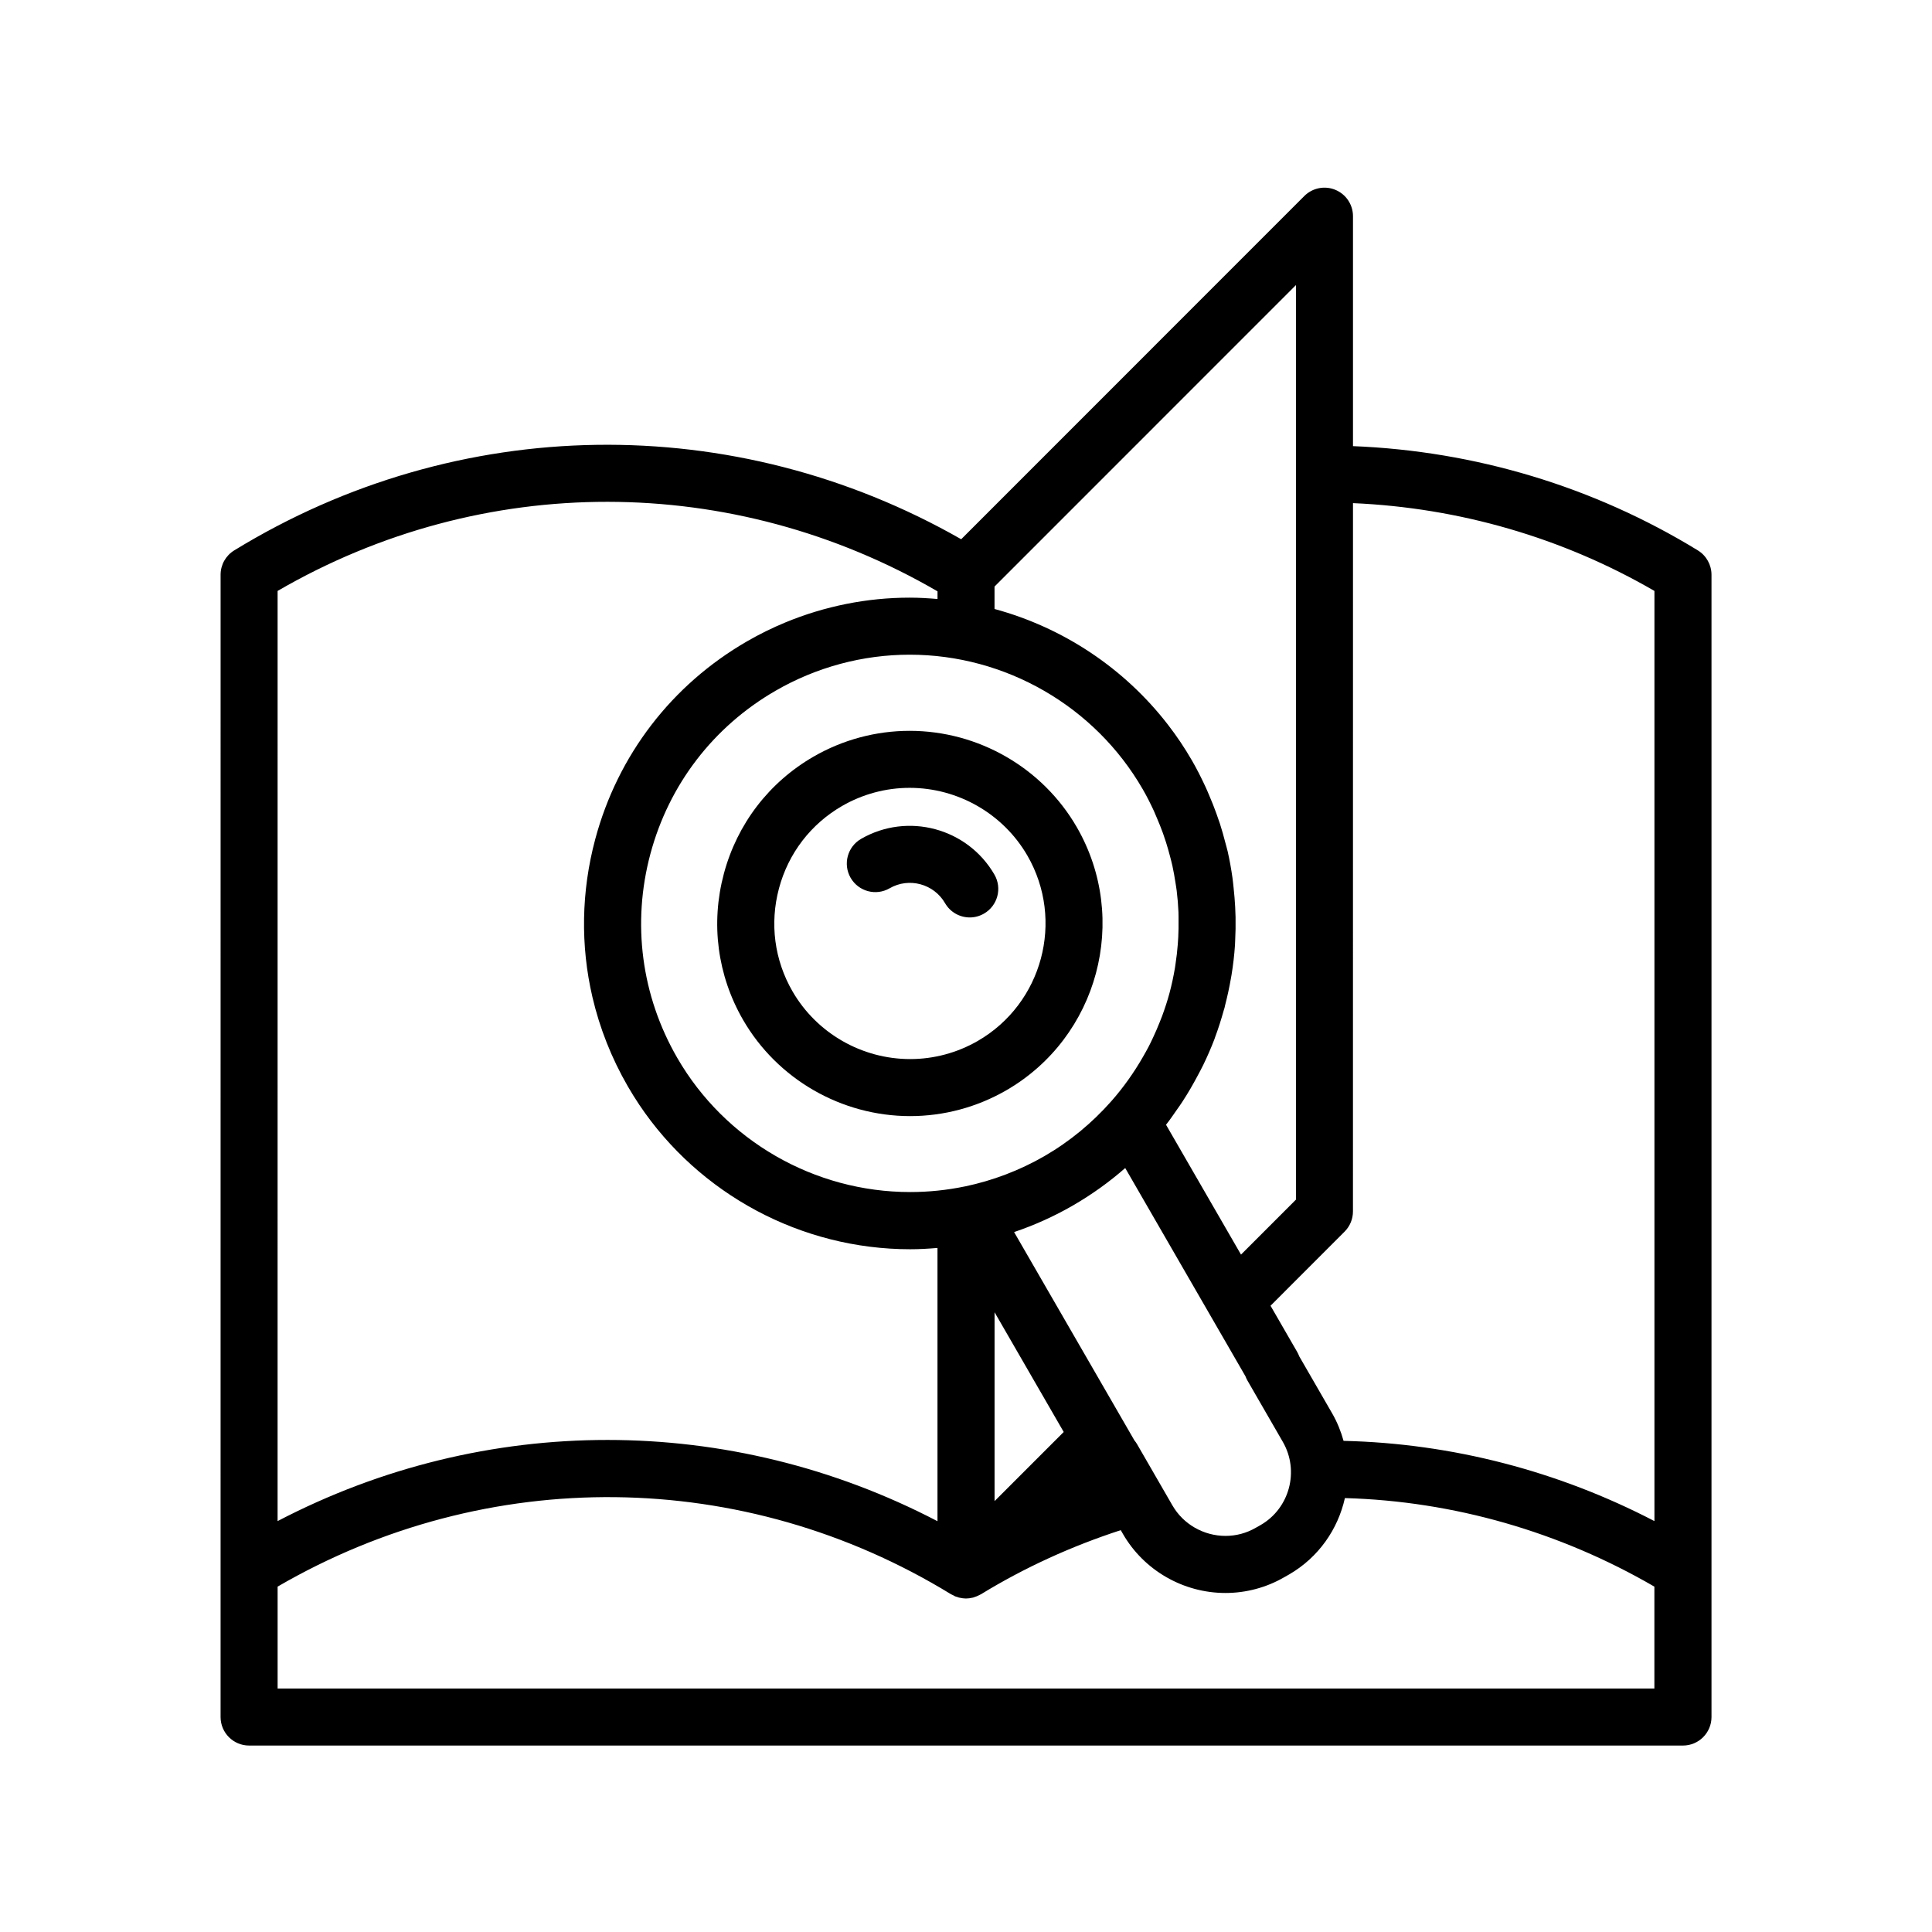 <?xml version="1.0" encoding="UTF-8"?>
<!-- Uploaded to: ICON Repo, www.iconrepo.com, Generator: ICON Repo Mixer Tools -->
<svg fill="#000000" width="800px" height="800px" version="1.1" viewBox="144 144 512 512" xmlns="http://www.w3.org/2000/svg">
 <g>
  <path d="m593.95 289.86c-27.629-16.93-59.086-26.344-91.395-27.629v-60.938c0-3.059-1.84-5.812-4.664-6.984-2.816-1.176-6.07-0.523-8.238 1.637l-90.926 90.957c-60.105-34.305-133.35-33.387-192.66 2.961-2.242 1.371-3.606 3.812-3.606 6.445v38.965l-0.004 224.79v38.965c0 4.172 3.379 7.559 7.559 7.559h379.99c4.172 0 7.559-3.387 7.559-7.559v-302.72c-0.008-2.633-1.375-5.07-3.613-6.445zm-11.508 10.738v246.51c-25.461-13.254-53.676-20.605-82.383-21.266-0.695-2.488-1.668-4.938-3.019-7.281l-8.723-15.113c-0.145-0.398-0.328-0.789-0.551-1.176l-7.062-12.238 19.633-19.645c1.414-1.414 2.211-3.34 2.211-5.344l0.008-187.71c28.125 1.223 55.527 9.137 79.887 23.27zm-197.38 16.902c25.406 0 49.07 13.648 61.758 35.625 1.09 1.883 2.055 3.809 2.961 5.758 0.301 0.656 0.562 1.324 0.848 1.984 0.555 1.301 1.082 2.609 1.562 3.93 0.289 0.812 0.559 1.621 0.82 2.438 0.387 1.223 0.734 2.457 1.059 3.699 0.215 0.836 0.441 1.672 0.629 2.516 0.324 1.477 0.578 2.961 0.812 4.453 0.109 0.727 0.242 1.449 0.328 2.176 0.23 1.867 0.383 3.742 0.465 5.621 0.031 0.699 0.016 1.395 0.023 2.098 0.016 1.492 0.004 2.992-0.074 4.488-0.035 0.645-0.082 1.285-0.125 1.93-0.137 1.754-0.332 3.5-0.605 5.25-0.055 0.352-0.098 0.707-0.152 1.055-0.379 2.223-0.848 4.434-1.438 6.637-0.559 2.086-1.23 4.117-1.965 6.121-0.223 0.594-0.469 1.184-0.707 1.785-0.516 1.305-1.074 2.586-1.664 3.844-0.402 0.863-0.805 1.719-1.246 2.562-0.449 0.863-0.934 1.699-1.41 2.539-2.387 4.172-5.195 8.16-8.48 11.875-5.031 5.684-10.953 10.617-17.719 14.523-6.543 3.773-13.621 6.449-20.938 7.996-0.02 0.004-0.039 0-0.055 0.004-4.766 0.992-9.656 1.5-14.547 1.5-25.414 0-49.066-13.629-61.73-35.57-9.512-16.473-12.035-35.664-7.113-54.043 4.922-18.375 16.707-33.734 33.18-43.242 10.824-6.254 23.105-9.551 35.523-9.551zm22.508 174.26 18.324 31.73-18.324 18.324zm37.789 35.004c-0.215-0.371-0.457-0.727-0.73-1.043l-31.883-55.207c5.379-1.82 10.602-4.168 15.559-7.031 4.996-2.887 9.637-6.211 13.887-9.941l31.852 55.16c0.145 0.398 0.328 0.789 0.551 1.176l9.367 16.234c4.445 7.703 1.789 17.598-5.859 22.023l-1.328 0.75c-2.422 1.402-5.184 2.144-7.992 2.144-5.801 0-11.195-3.09-14.066-8.055zm42.082-307.22v242.37l-14.559 14.57-19.871-34.41c1.012-1.289 1.945-2.641 2.875-3.988 0.465-0.66 0.938-1.316 1.371-1.984 0.785-1.199 1.543-2.418 2.266-3.664 0.648-1.109 1.258-2.223 1.855-3.344 0.516-0.969 1.039-1.926 1.512-2.906 1.094-2.258 2.09-4.543 2.977-6.871 0.047-0.121 0.082-0.25 0.121-0.371 0.906-2.414 1.672-4.863 2.359-7.332 0.051-0.188 0.121-0.359 0.172-0.543 0.066-0.23 0.09-0.465 0.152-0.691 0.609-2.352 1.125-4.715 1.535-7.098 0.051-0.293 0.109-0.578 0.156-0.875 0.43-2.629 0.742-5.281 0.922-7.941 0.031-0.371 0.02-0.746 0.047-1.125 0.109-2.106 0.145-4.211 0.105-6.324-0.016-0.898-0.055-1.785-0.102-2.676-0.086-1.656-0.227-3.309-0.406-4.961-0.102-0.918-0.176-1.832-0.309-2.746-0.332-2.344-0.746-4.68-1.273-7.004-0.172-0.754-0.406-1.496-0.598-2.254-0.438-1.707-0.91-3.41-1.457-5.098-0.297-0.906-0.621-1.809-0.945-2.711-0.578-1.617-1.219-3.219-1.906-4.812-0.332-0.777-0.648-1.551-1.008-2.316-1.078-2.316-2.231-4.621-3.531-6.867-1.926-3.332-4.051-6.504-6.367-9.5-11.582-15.008-27.816-25.766-45.973-30.684v-5.945zm-269.87 81.059c54.324-31.555 120.56-31.457 174.88 0.105v2.035c-2.449-0.211-4.906-0.359-7.391-0.359-11.301 0-22.504 2.254-32.934 6.57-3.477 1.441-6.867 3.109-10.148 5.004-19.973 11.531-34.258 30.148-40.23 52.422-3.727 13.922-3.93 28.234-0.742 41.883 1.914 8.191 5.047 16.141 9.371 23.629 0.957 1.664 1.977 3.285 3.031 4.871 15.93 23.758 42.941 38.301 71.805 38.301 2.418 0 4.828-0.141 7.231-0.344v72.414c-54.977-28.691-119.9-28.723-174.88-0.023l0.004-211.84v-34.672zm0 290.87v-27.004c55.523-32.258 123.52-31.641 178.49 2.039 0.051 0.031 0.105 0.039 0.16 0.07 0.191 0.109 0.395 0.191 0.59 0.289 0.105 0.051 0.191 0.137 0.309 0.18 0.191 0.082 0.395 0.109 0.586 0.176 0.125 0.039 0.242 0.105 0.367 0.137 0.082 0.02 0.156 0.023 0.23 0.047 0.559 0.125 1.125 0.211 1.684 0.215h0.012 0.004 0.004c0.004 0 0.016-0.004 0.023-0.004 0.562 0 1.125-0.086 1.672-0.211 0.082-0.02 0.156-0.023 0.23-0.047 0.121-0.035 0.238-0.098 0.359-0.133 0.359-0.109 0.711-0.258 1.047-0.422 0.152-0.074 0.301-0.141 0.449-0.227 0.051-0.031 0.105-0.039 0.156-0.07 11.664-7.144 24.133-12.793 37.07-17.004l0.598 1.043c5.566 9.621 15.977 15.609 27.156 15.609 5.457 0 10.836-1.445 15.504-4.141l1.328-0.75c7.863-4.543 12.969-12.027 14.812-20.258 28.789 0.801 57 8.938 82.016 23.469v27.004h-364.86z"/>
  <path d="m385.21 439.78c8.914 0 17.719-2.363 25.461-6.832 24.375-14.078 32.758-45.363 18.691-69.742-9.098-15.75-26.078-25.527-44.309-25.527-8.914 0-17.715 2.363-25.449 6.832-11.793 6.812-20.238 17.824-23.77 31.016s-1.723 26.949 5.082 38.742c9.09 15.727 26.059 25.512 44.293 25.512zm-34.773-60.352c2.488-9.289 8.43-17.043 16.727-21.836 5.445-3.144 11.633-4.805 17.891-4.805 12.852 0 24.816 6.887 31.223 17.973 9.898 17.164 3.996 39.188-13.16 49.102-5.453 3.144-11.645 4.805-17.906 4.805-12.848 0-24.801-6.883-31.199-17.961-4.793-8.305-6.062-17.992-3.574-27.277z"/>
  <path d="m379.75 379.41c5.129-2.977 11.734-1.195 14.699 3.945 1.402 2.422 3.941 3.777 6.551 3.777 1.281 0 2.578-0.328 3.773-1.02 3.617-2.086 4.852-6.711 2.766-10.324-7.141-12.352-22.988-16.605-35.348-9.477-3.613 2.09-4.852 6.711-2.766 10.324 2.09 3.617 6.715 4.863 10.324 2.773z"/>
 </g>
</svg>